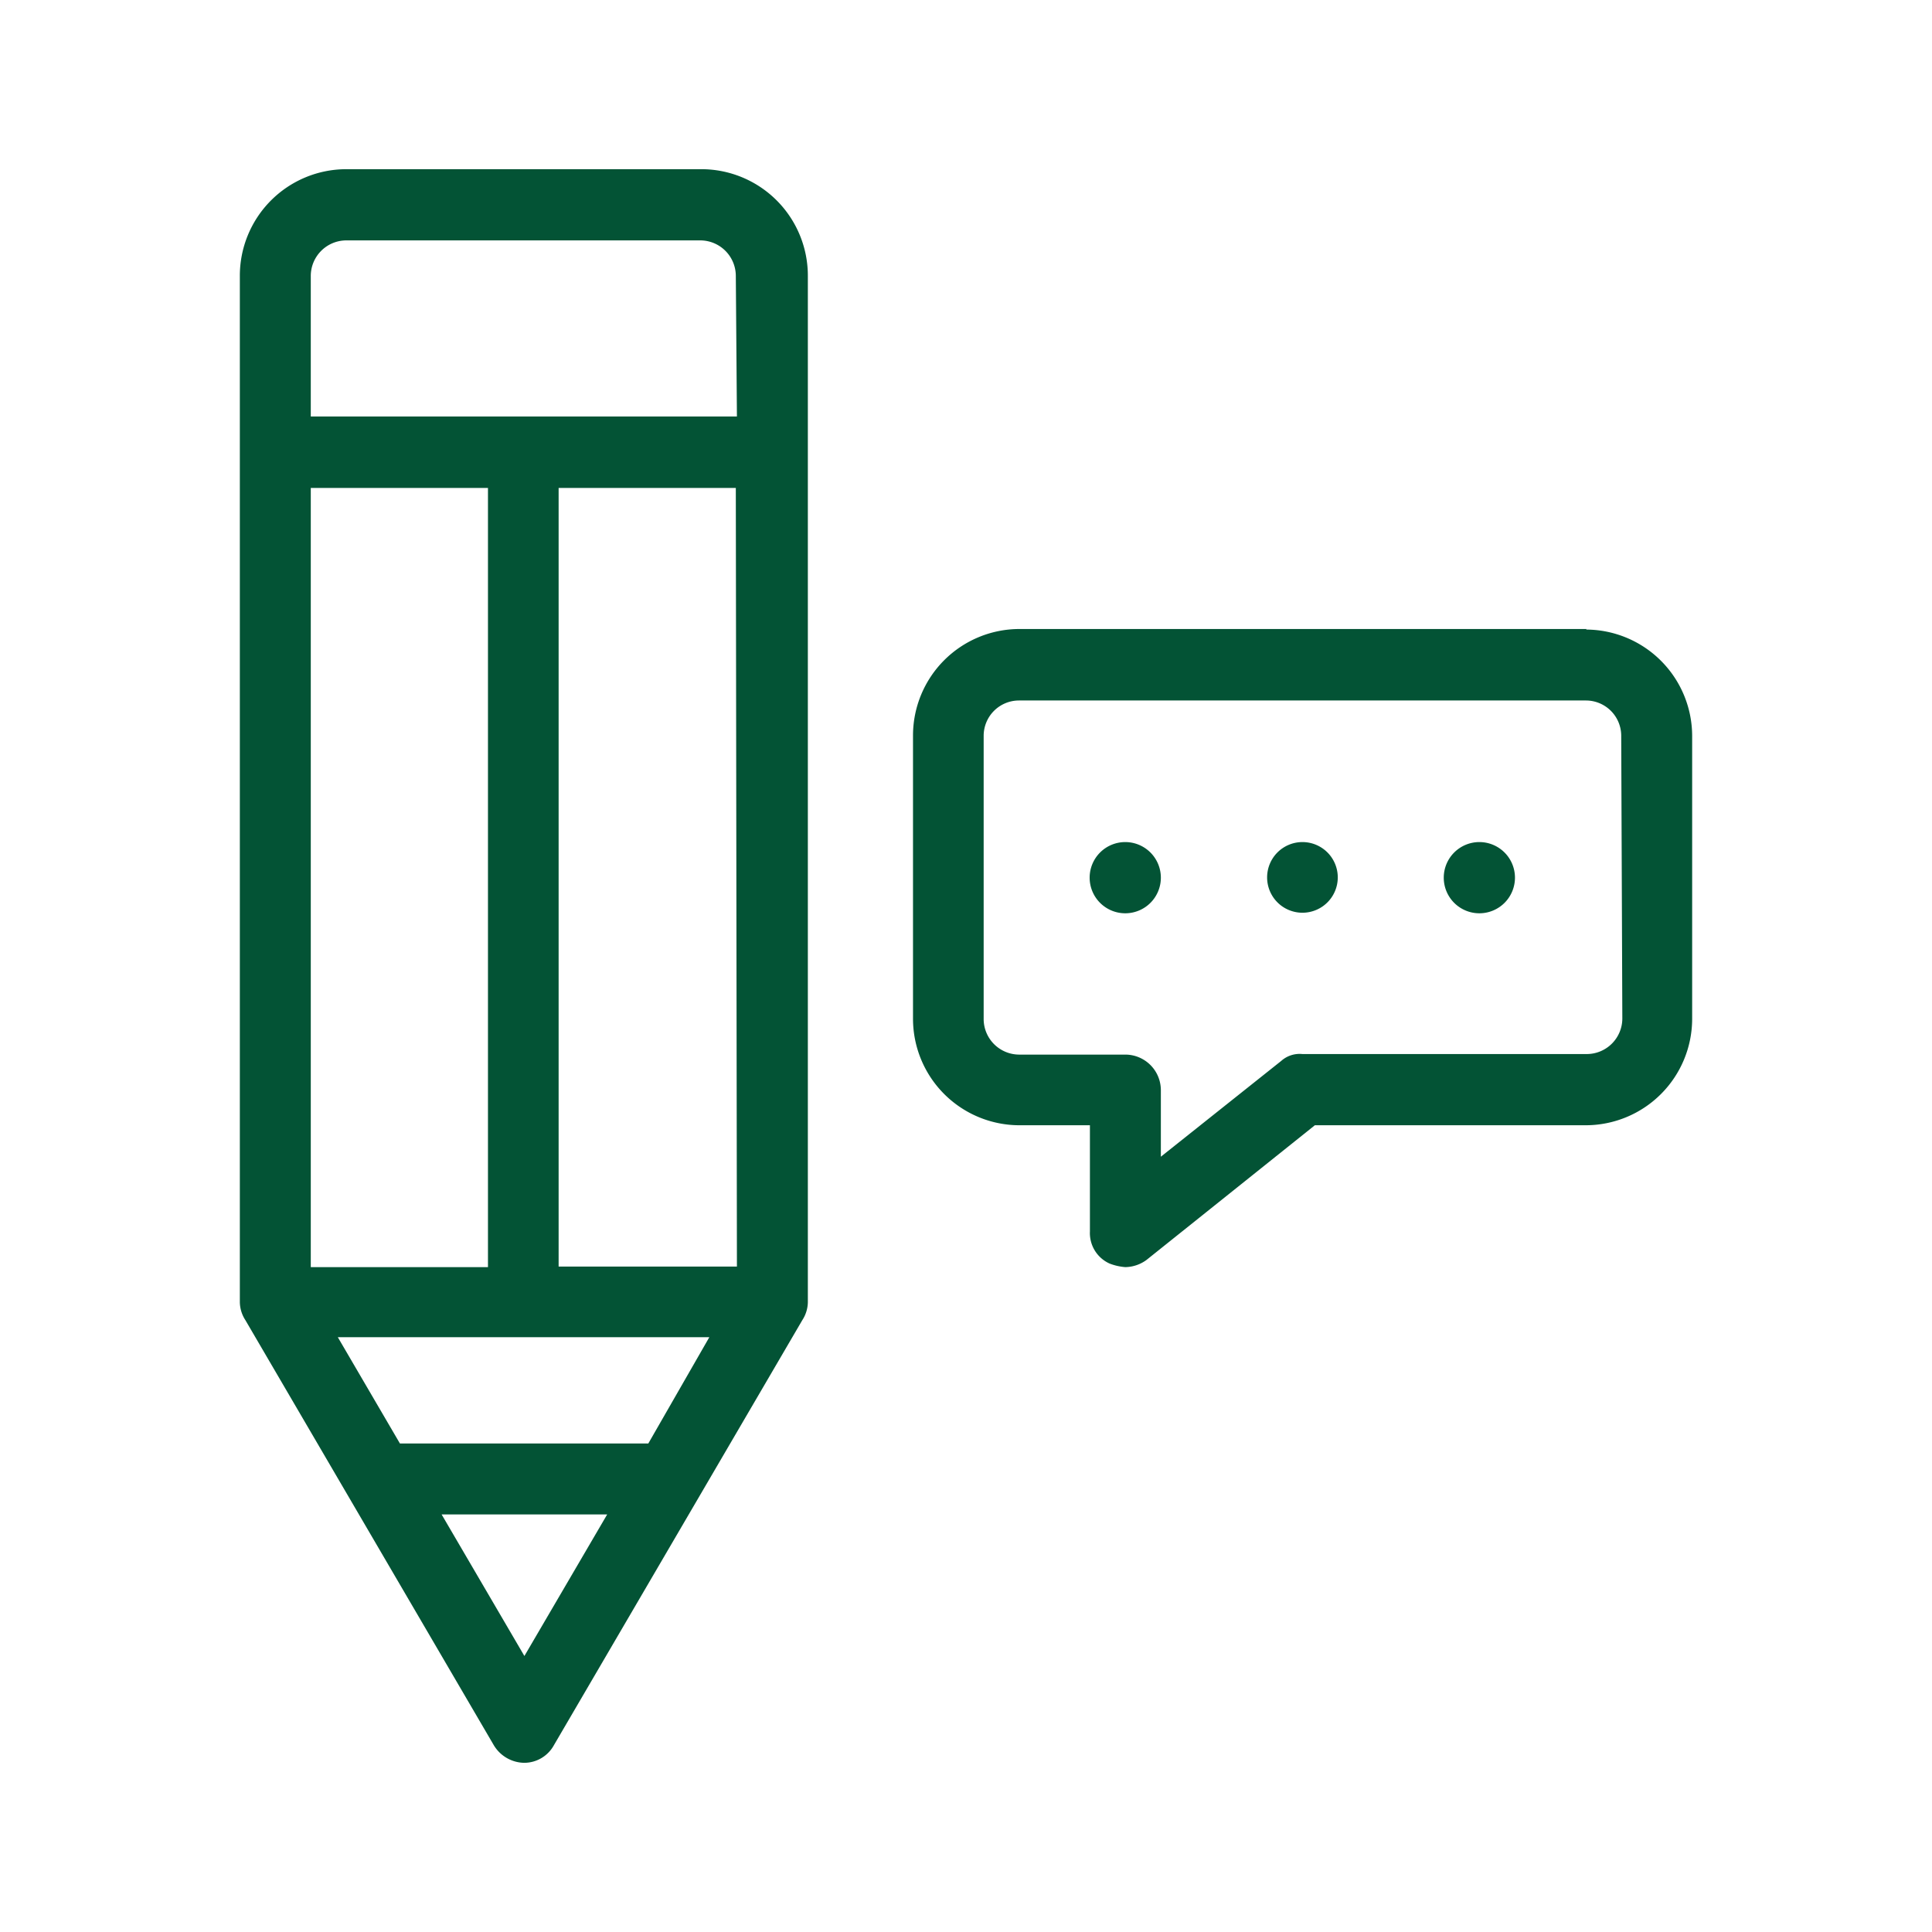 <?xml version="1.0" encoding="UTF-8"?> <svg xmlns="http://www.w3.org/2000/svg" id="Layer_1" data-name="Layer 1" viewBox="0 0 70 70"><defs><style>.cls-1{fill:#035335;}</style></defs><path class="cls-1" d="M25.38,6.13H12.54A3.86,3.86,0,0,0,8.69,10V47.19a1.23,1.23,0,0,0,.2.64l9,15.4a1.31,1.31,0,0,0,1.09.64,1.23,1.23,0,0,0,1.09-.64l9-15.4a1.23,1.23,0,0,0,.2-.64V10A3.86,3.86,0,0,0,25.38,6.13ZM11.26,17.68h6.42V45.91H11.26ZM19,60l-3-5.13h6Zm4.49-7.7h-9l-2.25-3.85H25.7Zm3.21-6.41H20.24V17.68h6.42Zm0-30.8H11.26V10a1.29,1.29,0,0,1,1.28-1.29H25.38A1.29,1.29,0,0,1,26.66,10Zm30.8,7.7H36.92a3.86,3.86,0,0,0-3.84,3.85V36.92a3.86,3.86,0,0,0,3.84,3.85h2.57v3.85a1.21,1.21,0,0,0,.71,1.16,2,2,0,0,0,.57.13,1.33,1.33,0,0,0,.77-.26l6.1-4.88h9.82a3.86,3.86,0,0,0,3.85-3.85V26.66A3.86,3.86,0,0,0,57.46,22.81Zm1.28,14.11a1.29,1.29,0,0,1-1.28,1.29H47.19a1,1,0,0,0-.77.25l-4.36,3.47V39.49a1.29,1.29,0,0,0-1.29-1.28H36.92a1.29,1.29,0,0,1-1.28-1.29V26.66a1.28,1.28,0,0,1,1.28-1.28H57.46a1.28,1.28,0,0,1,1.28,1.28ZM42.06,31.79a1.29,1.29,0,1,1-1.29-1.28A1.29,1.29,0,0,1,42.06,31.79Zm6.41,0a1.28,1.28,0,1,1-1.28-1.28A1.28,1.28,0,0,1,48.47,31.79Zm6.42,0a1.29,1.29,0,1,1-1.28-1.28A1.29,1.29,0,0,1,54.89,31.79Z"></path></svg> 